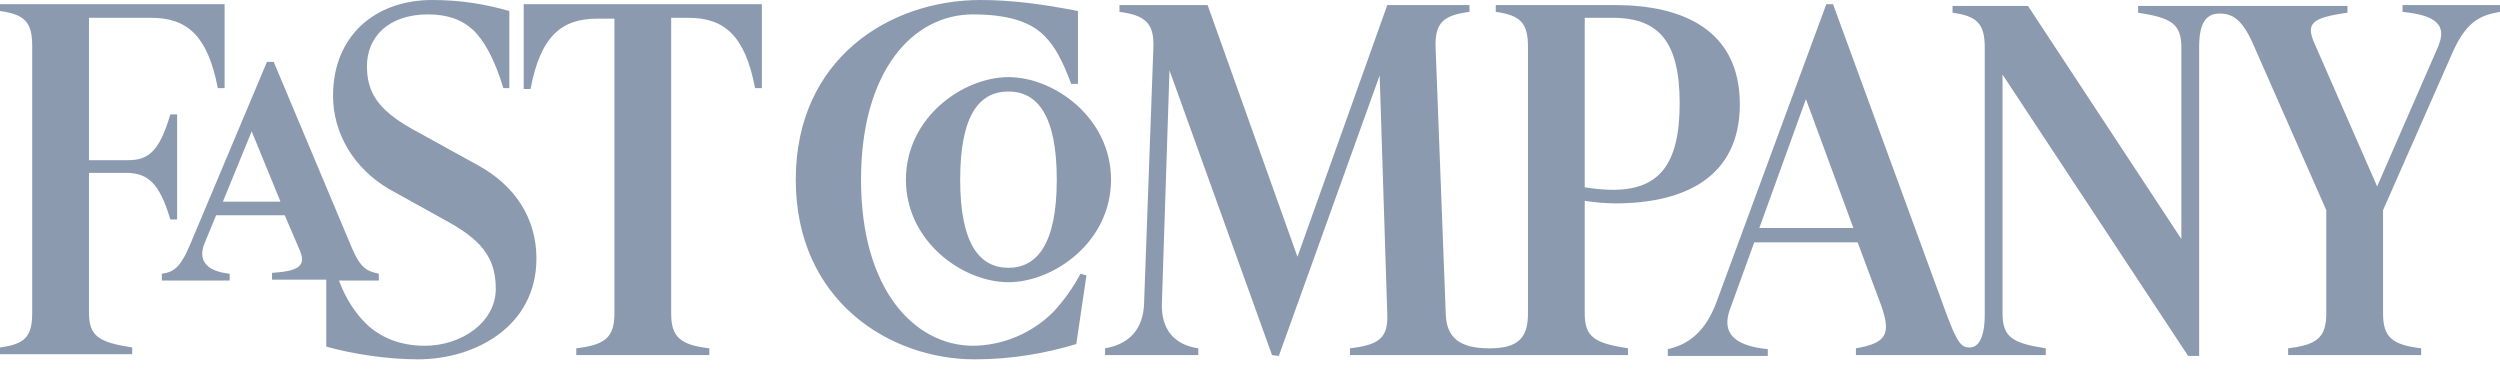 <svg width="127" height="19" viewBox="0 0 127 19" fill="none" xmlns="http://www.w3.org/2000/svg">
<path d="M111.717 2.368C111.717 1.119 112.104 0.689 112.75 0.689C113.396 0.689 113.913 0.947 114.515 2.368L118.175 10.677V15.929C118.175 17.177 117.658 17.522 116.237 17.694V18.038H122.996V17.694C121.533 17.522 121.059 17.134 121.059 15.929V10.677L124.589 2.669C125.278 1.119 125.967 0.775 127 0.603V0.258H122.049V0.603C123.728 0.775 124.331 1.248 123.857 2.368L120.758 9.471L117.572 2.196C117.141 1.205 117.4 0.904 119.251 0.646V0.301H108.617V0.646C110.296 0.904 110.813 1.205 110.813 2.411V12.14L103.021 0.301H99.189V0.646C100.438 0.818 100.825 1.205 100.825 2.411V15.972C100.825 17.22 100.481 17.651 100.05 17.651C99.663 17.651 99.448 17.479 98.888 15.972L93.119 0.215H92.775L87.221 15.283C86.618 16.962 85.671 17.522 84.724 17.737V18.081H89.804V17.737C88.039 17.565 87.479 16.876 87.867 15.757L89.115 12.312H94.368L95.573 15.541C96.09 17.005 95.788 17.436 94.281 17.694V18.038H103.925V17.694C102.246 17.436 101.729 17.134 101.729 15.929V3.788L111.157 18.081H111.717V2.368ZM43.74 9.127C43.74 3.616 46.366 0.732 49.422 0.732C51.23 0.732 52.393 1.119 53.082 1.851C53.598 2.368 53.986 3.1 54.416 4.262H54.761V0.56C52.996 0.215 51.403 0 49.81 0C45.203 0 40.425 2.971 40.425 9.127C40.425 15.283 45.203 18.254 49.508 18.254C51.403 18.254 53.082 17.952 54.675 17.479L55.191 13.992L54.89 13.905C54.502 14.637 54.029 15.283 53.512 15.843C52.393 16.962 50.886 17.565 49.379 17.565C46.452 17.522 43.74 14.723 43.74 9.127ZM81.926 9.643C81.538 9.643 81.022 9.6 80.505 9.514V0.904H81.926C84.294 0.904 85.327 2.153 85.327 5.252C85.327 8.395 84.251 9.643 81.926 9.643ZM26.605 0.258V4.52H26.95C27.466 1.808 28.543 0.947 30.351 0.947H31.212V15.929C31.212 17.177 30.695 17.522 29.275 17.694V18.038H36.034V17.694C34.57 17.522 34.096 17.134 34.096 15.929V0.904H34.957C36.765 0.904 37.842 1.765 38.358 4.477H38.703V0.215H26.605V0.258ZM21.224 18.254C24.151 18.254 27.251 16.575 27.251 13.13C27.251 11.107 26.175 9.428 24.281 8.395L20.923 6.544C19.158 5.554 18.641 4.649 18.641 3.358C18.641 1.894 19.717 0.732 21.741 0.732C22.731 0.732 23.463 0.99 24.065 1.55C24.582 2.066 25.099 2.927 25.572 4.477H25.874V0.56C24.668 0.215 23.42 0 21.956 0C19.072 0 16.919 1.808 16.919 4.865C16.919 6.802 17.995 8.567 19.76 9.6L22.86 11.322C24.625 12.312 25.185 13.26 25.185 14.68C25.185 16.359 23.463 17.565 21.569 17.565C20.32 17.565 19.287 17.134 18.555 16.402C18.081 15.929 17.565 15.197 17.22 14.25H19.244V13.905C18.684 13.776 18.34 13.69 17.866 12.571L13.905 3.143H13.561L9.686 12.356C9.17 13.604 8.825 13.819 8.223 13.905V14.25H11.667V13.905C10.418 13.776 10.074 13.174 10.375 12.399L10.978 10.935H14.465L15.24 12.743C15.584 13.561 15.068 13.776 13.819 13.862V14.207H16.575V17.608C17.952 17.995 19.717 18.254 21.224 18.254ZM64.964 18.081L70.087 3.832L70.474 15.972C70.517 17.177 70.044 17.522 68.58 17.694V18.038H82.701V17.694C81.022 17.436 80.505 17.134 80.505 15.929V10.203C81.065 10.289 81.624 10.332 82.055 10.332C85.456 10.332 88.383 9.084 88.383 5.295C88.383 1.507 85.456 0.258 82.055 0.258H75.985V0.603C77.233 0.775 77.621 1.162 77.621 2.368V15.929C77.621 17.177 77.104 17.694 75.683 17.694H75.64C74.134 17.694 73.488 17.134 73.445 15.972L72.928 2.411C72.885 1.162 73.316 0.775 74.65 0.603V0.258H70.474L65.911 13.044L61.347 0.258H56.87V0.603C58.205 0.775 58.635 1.205 58.592 2.411L58.119 15.412C58.076 16.704 57.387 17.479 56.138 17.694V18.038H60.874V17.694C59.669 17.522 58.98 16.747 59.023 15.412L59.41 3.573L64.619 18.038L64.964 18.081ZM51.23 14.336C53.512 14.336 56.44 12.312 56.44 9.127C56.44 5.984 53.555 3.918 51.23 3.918C48.949 3.918 46.021 5.941 46.021 9.127C46.021 12.27 48.906 14.336 51.23 14.336ZM51.23 4.649C52.694 4.649 53.684 5.855 53.684 9.127C53.684 12.442 52.651 13.604 51.23 13.604C49.767 13.604 48.777 12.399 48.777 9.127C48.777 5.812 49.767 4.649 51.23 4.649ZM94.152 11.581H89.374L91.741 5.037L94.152 11.581ZM14.25 10.246H11.322L12.786 6.673L14.25 10.246ZM8.653 11.15H8.998V5.812H8.653C8.094 7.706 7.534 8.137 6.501 8.137H4.52V0.904H7.663C9.471 0.904 10.547 1.765 11.064 4.477H11.409V0.215H0V0.56C1.248 0.732 1.636 1.119 1.636 2.325V15.886C1.636 17.134 1.248 17.479 0 17.651V17.995H6.716V17.651C5.037 17.392 4.52 17.091 4.52 15.886V8.782H6.501C7.491 8.825 8.094 9.256 8.653 11.15Z" fill="#8B9AAF"/>
</svg>
